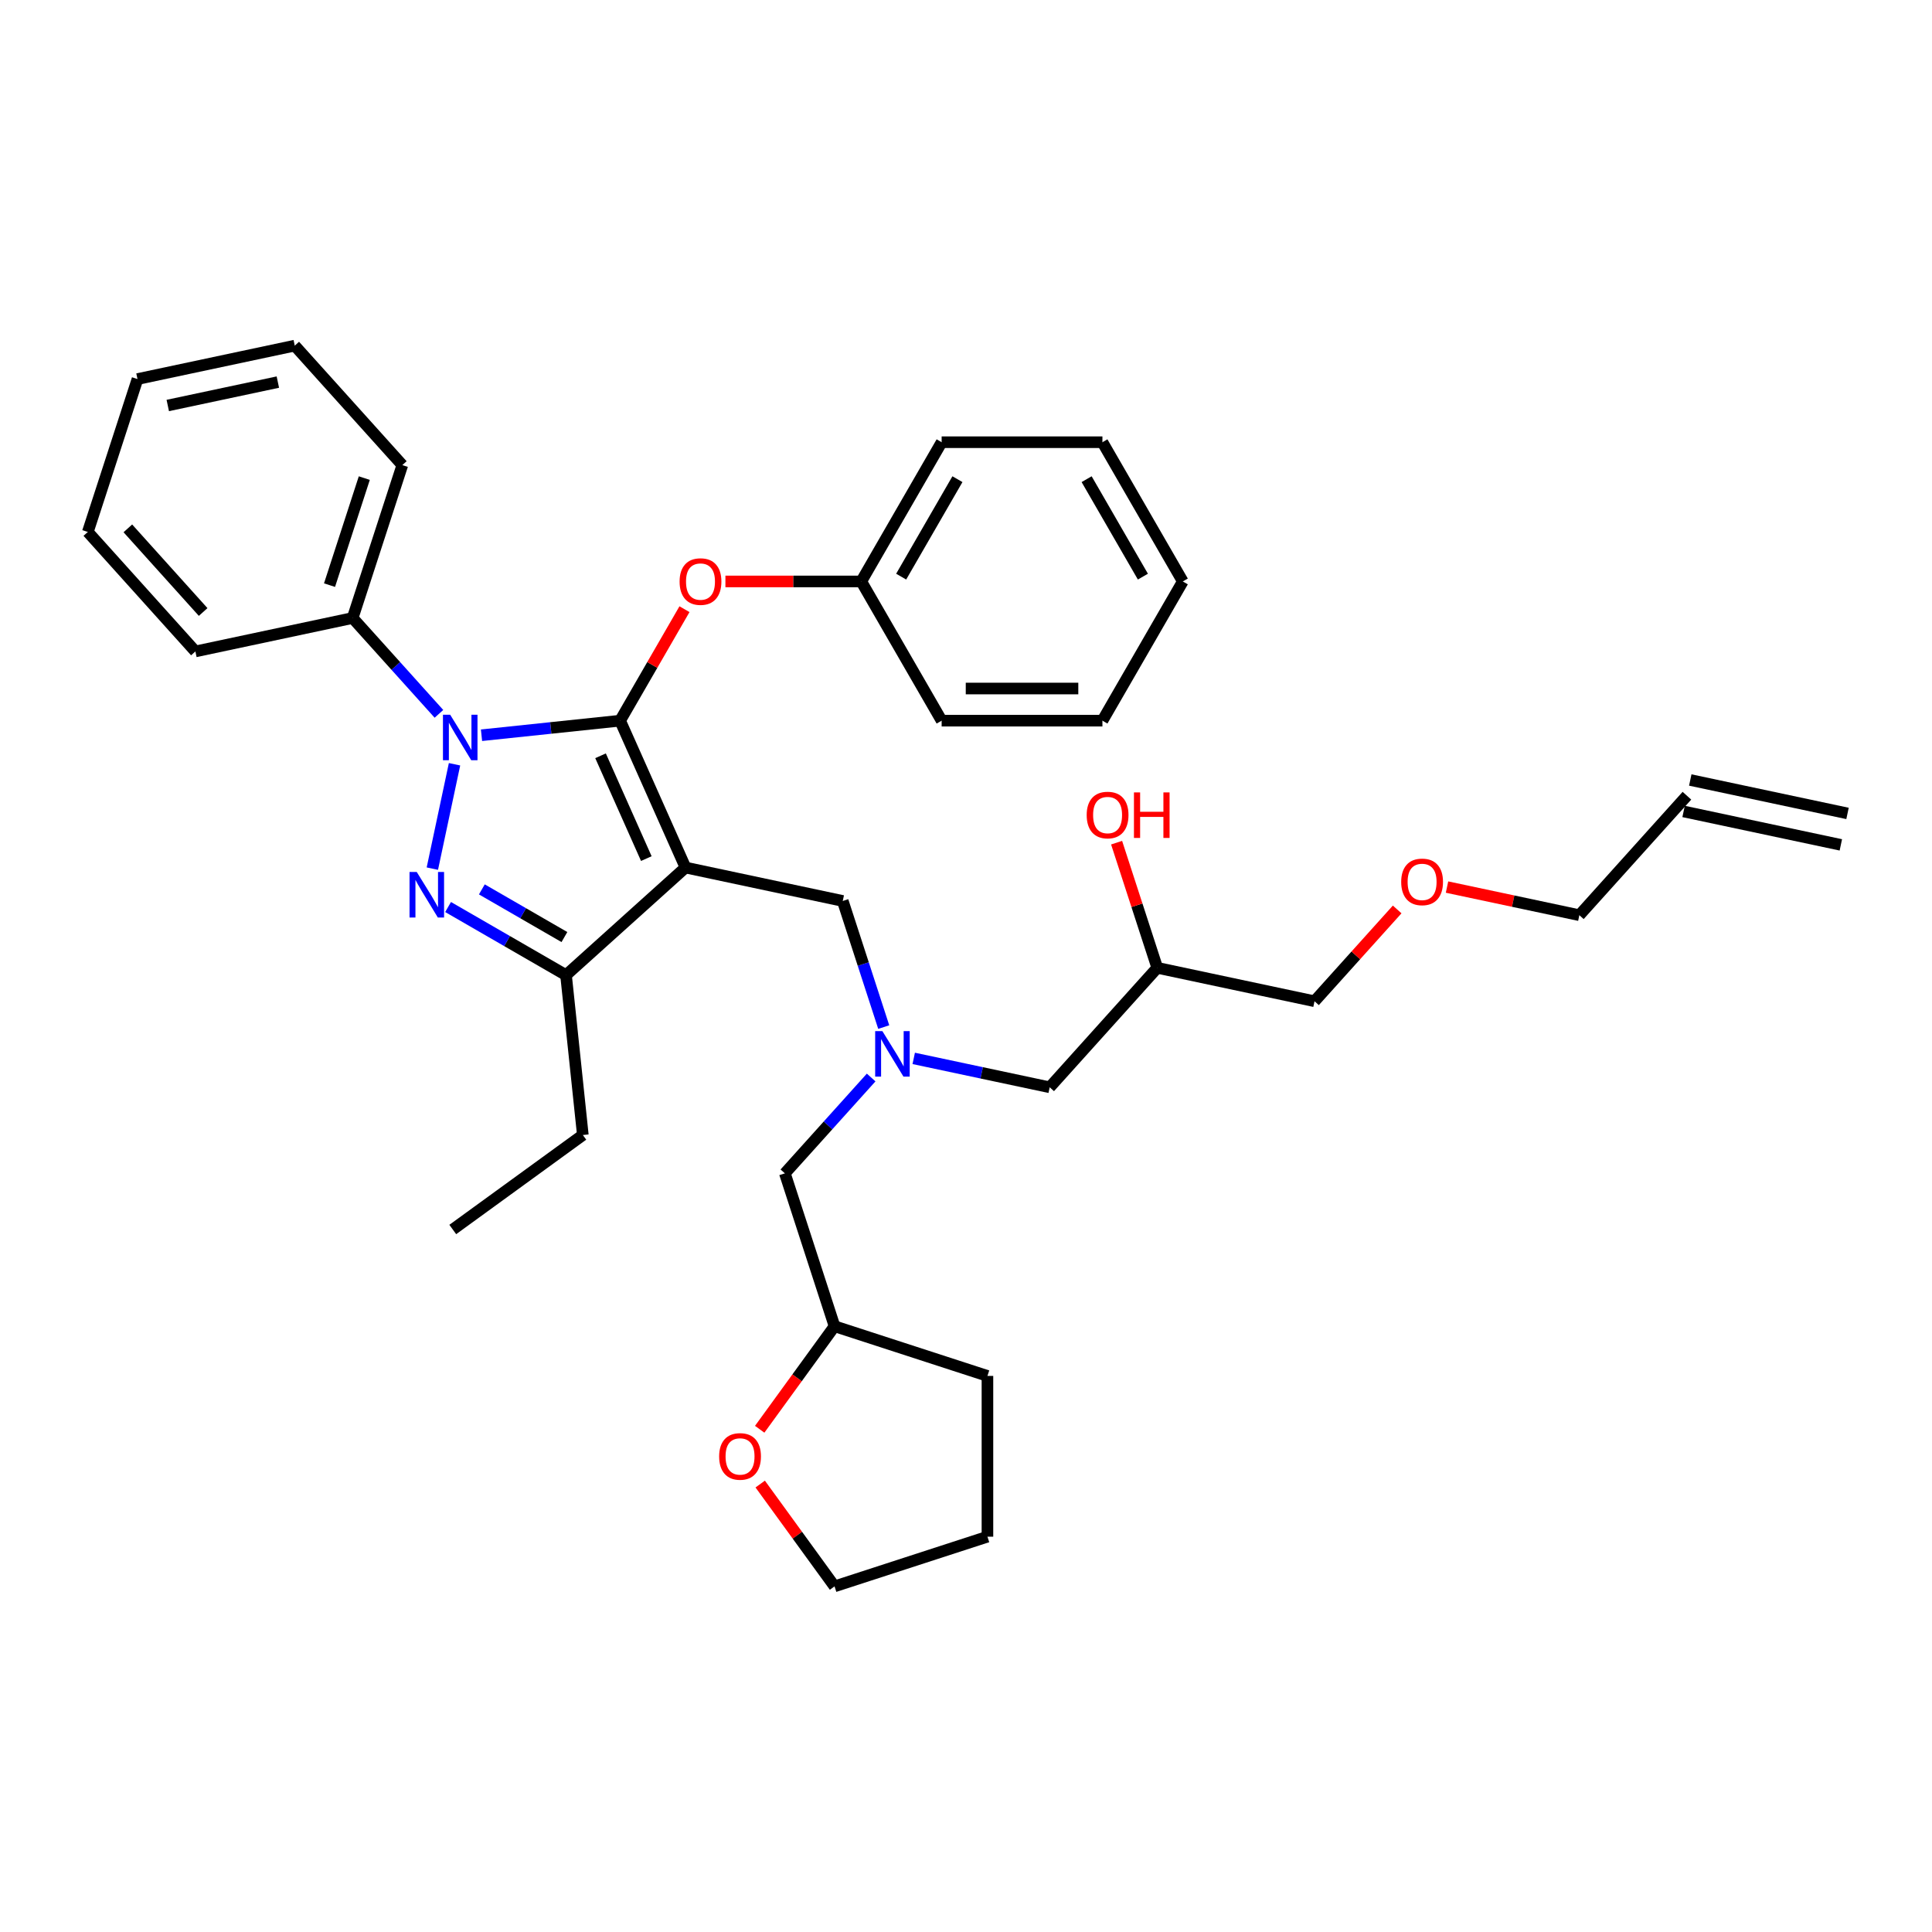 <?xml version='1.0' encoding='iso-8859-1'?>
<svg version='1.1' baseProfile='full'
              xmlns='http://www.w3.org/2000/svg'
                      xmlns:rdkit='http://www.rdkit.org/xml'
                      xmlns:xlink='http://www.w3.org/1999/xlink'
                  xml:space='preserve'
width='1000px' height='1000px' viewBox='0 0 1000 1000'>
<!-- END OF HEADER -->
<rect style='opacity:1.0;fill:#FFFFFF;stroke:none' width='1000' height='1000' x='0' y='0'> </rect>
<path class='bond-0' d='M 450.906,557.716 L 428.575,582.518' style='fill:none;fill-rule:evenodd;stroke:#0000FF;stroke-width:6px;stroke-linecap:butt;stroke-linejoin:miter;stroke-opacity:1' />
<path class='bond-0' d='M 428.575,582.518 L 406.243,607.32' style='fill:none;fill-rule:evenodd;stroke:#000000;stroke-width:6px;stroke-linecap:butt;stroke-linejoin:miter;stroke-opacity:1' />
<path class='bond-1' d='M 472.941,547.822 L 508.13,555.302' style='fill:none;fill-rule:evenodd;stroke:#0000FF;stroke-width:6px;stroke-linecap:butt;stroke-linejoin:miter;stroke-opacity:1' />
<path class='bond-1' d='M 508.13,555.302 L 543.319,562.781' style='fill:none;fill-rule:evenodd;stroke:#000000;stroke-width:6px;stroke-linecap:butt;stroke-linejoin:miter;stroke-opacity:1' />
<path class='bond-2' d='M 457.419,531.617 L 446.814,498.978' style='fill:none;fill-rule:evenodd;stroke:#0000FF;stroke-width:6px;stroke-linecap:butt;stroke-linejoin:miter;stroke-opacity:1' />
<path class='bond-2' d='M 446.814,498.978 L 436.209,466.339' style='fill:none;fill-rule:evenodd;stroke:#000000;stroke-width:6px;stroke-linecap:butt;stroke-linejoin:miter;stroke-opacity:1' />
<path class='bond-3' d='M 543.319,562.781 L 598.999,500.942' style='fill:none;fill-rule:evenodd;stroke:#000000;stroke-width:6px;stroke-linecap:butt;stroke-linejoin:miter;stroke-opacity:1' />
<path class='bond-4' d='M 598.999,500.942 L 588.475,468.553' style='fill:none;fill-rule:evenodd;stroke:#000000;stroke-width:6px;stroke-linecap:butt;stroke-linejoin:miter;stroke-opacity:1' />
<path class='bond-4' d='M 588.475,468.553 L 577.952,436.164' style='fill:none;fill-rule:evenodd;stroke:#FF0000;stroke-width:6px;stroke-linecap:butt;stroke-linejoin:miter;stroke-opacity:1' />
<path class='bond-5' d='M 598.999,500.942 L 680.394,518.243' style='fill:none;fill-rule:evenodd;stroke:#000000;stroke-width:6px;stroke-linecap:butt;stroke-linejoin:miter;stroke-opacity:1' />
<path class='bond-6' d='M 680.394,518.243 L 701.785,494.485' style='fill:none;fill-rule:evenodd;stroke:#000000;stroke-width:6px;stroke-linecap:butt;stroke-linejoin:miter;stroke-opacity:1' />
<path class='bond-6' d='M 701.785,494.485 L 723.177,470.728' style='fill:none;fill-rule:evenodd;stroke:#FF0000;stroke-width:6px;stroke-linecap:butt;stroke-linejoin:miter;stroke-opacity:1' />
<path class='bond-7' d='M 748.973,459.145 L 783.221,466.424' style='fill:none;fill-rule:evenodd;stroke:#FF0000;stroke-width:6px;stroke-linecap:butt;stroke-linejoin:miter;stroke-opacity:1' />
<path class='bond-7' d='M 783.221,466.424 L 817.47,473.704' style='fill:none;fill-rule:evenodd;stroke:#000000;stroke-width:6px;stroke-linecap:butt;stroke-linejoin:miter;stroke-opacity:1' />
<path class='bond-8' d='M 817.47,473.704 L 873.15,411.864' style='fill:none;fill-rule:evenodd;stroke:#000000;stroke-width:6px;stroke-linecap:butt;stroke-linejoin:miter;stroke-opacity:1' />
<path class='bond-9' d='M 436.209,466.339 L 354.814,449.038' style='fill:none;fill-rule:evenodd;stroke:#000000;stroke-width:6px;stroke-linecap:butt;stroke-linejoin:miter;stroke-opacity:1' />
<path class='bond-10' d='M 249.228,380.559 L 285.098,376.789' style='fill:none;fill-rule:evenodd;stroke:#0000FF;stroke-width:6px;stroke-linecap:butt;stroke-linejoin:miter;stroke-opacity:1' />
<path class='bond-10' d='M 285.098,376.789 L 320.968,373.019' style='fill:none;fill-rule:evenodd;stroke:#000000;stroke-width:6px;stroke-linecap:butt;stroke-linejoin:miter;stroke-opacity:1' />
<path class='bond-11' d='M 235.264,395.581 L 223.781,449.603' style='fill:none;fill-rule:evenodd;stroke:#0000FF;stroke-width:6px;stroke-linecap:butt;stroke-linejoin:miter;stroke-opacity:1' />
<path class='bond-12' d='M 227.193,369.481 L 204.862,344.68' style='fill:none;fill-rule:evenodd;stroke:#0000FF;stroke-width:6px;stroke-linecap:butt;stroke-linejoin:miter;stroke-opacity:1' />
<path class='bond-12' d='M 204.862,344.68 L 182.53,319.878' style='fill:none;fill-rule:evenodd;stroke:#000000;stroke-width:6px;stroke-linecap:butt;stroke-linejoin:miter;stroke-opacity:1' />
<path class='bond-13' d='M 320.968,373.019 L 337.626,344.168' style='fill:none;fill-rule:evenodd;stroke:#000000;stroke-width:6px;stroke-linecap:butt;stroke-linejoin:miter;stroke-opacity:1' />
<path class='bond-13' d='M 337.626,344.168 L 354.283,315.317' style='fill:none;fill-rule:evenodd;stroke:#FF0000;stroke-width:6px;stroke-linecap:butt;stroke-linejoin:miter;stroke-opacity:1' />
<path class='bond-14' d='M 320.968,373.019 L 354.814,449.038' style='fill:none;fill-rule:evenodd;stroke:#000000;stroke-width:6px;stroke-linecap:butt;stroke-linejoin:miter;stroke-opacity:1' />
<path class='bond-14' d='M 310.841,391.191 L 334.534,444.405' style='fill:none;fill-rule:evenodd;stroke:#000000;stroke-width:6px;stroke-linecap:butt;stroke-linejoin:miter;stroke-opacity:1' />
<path class='bond-15' d='M 354.814,449.038 L 292.975,504.719' style='fill:none;fill-rule:evenodd;stroke:#000000;stroke-width:6px;stroke-linecap:butt;stroke-linejoin:miter;stroke-opacity:1' />
<path class='bond-16' d='M 292.975,504.719 L 301.673,587.477' style='fill:none;fill-rule:evenodd;stroke:#000000;stroke-width:6px;stroke-linecap:butt;stroke-linejoin:miter;stroke-opacity:1' />
<path class='bond-17' d='M 292.975,504.719 L 262.451,487.096' style='fill:none;fill-rule:evenodd;stroke:#000000;stroke-width:6px;stroke-linecap:butt;stroke-linejoin:miter;stroke-opacity:1' />
<path class='bond-17' d='M 262.451,487.096 L 231.927,469.473' style='fill:none;fill-rule:evenodd;stroke:#0000FF;stroke-width:6px;stroke-linecap:butt;stroke-linejoin:miter;stroke-opacity:1' />
<path class='bond-17' d='M 292.139,485.019 L 270.772,472.683' style='fill:none;fill-rule:evenodd;stroke:#000000;stroke-width:6px;stroke-linecap:butt;stroke-linejoin:miter;stroke-opacity:1' />
<path class='bond-17' d='M 270.772,472.683 L 249.406,460.347' style='fill:none;fill-rule:evenodd;stroke:#0000FF;stroke-width:6px;stroke-linecap:butt;stroke-linejoin:miter;stroke-opacity:1' />
<path class='bond-18' d='M 393.215,739.785 L 412.586,713.123' style='fill:none;fill-rule:evenodd;stroke:#FF0000;stroke-width:6px;stroke-linecap:butt;stroke-linejoin:miter;stroke-opacity:1' />
<path class='bond-18' d='M 412.586,713.123 L 431.957,686.46' style='fill:none;fill-rule:evenodd;stroke:#000000;stroke-width:6px;stroke-linecap:butt;stroke-linejoin:miter;stroke-opacity:1' />
<path class='bond-19' d='M 393.481,768.144 L 412.719,794.623' style='fill:none;fill-rule:evenodd;stroke:#FF0000;stroke-width:6px;stroke-linecap:butt;stroke-linejoin:miter;stroke-opacity:1' />
<path class='bond-19' d='M 412.719,794.623 L 431.957,821.102' style='fill:none;fill-rule:evenodd;stroke:#000000;stroke-width:6px;stroke-linecap:butt;stroke-linejoin:miter;stroke-opacity:1' />
<path class='bond-20' d='M 431.957,686.46 L 406.243,607.32' style='fill:none;fill-rule:evenodd;stroke:#000000;stroke-width:6px;stroke-linecap:butt;stroke-linejoin:miter;stroke-opacity:1' />
<path class='bond-21' d='M 431.957,686.46 L 511.098,712.175' style='fill:none;fill-rule:evenodd;stroke:#000000;stroke-width:6px;stroke-linecap:butt;stroke-linejoin:miter;stroke-opacity:1' />
<path class='bond-22' d='M 431.957,821.102 L 511.098,795.388' style='fill:none;fill-rule:evenodd;stroke:#000000;stroke-width:6px;stroke-linecap:butt;stroke-linejoin:miter;stroke-opacity:1' />
<path class='bond-23' d='M 375.473,300.954 L 410.631,300.954' style='fill:none;fill-rule:evenodd;stroke:#FF0000;stroke-width:6px;stroke-linecap:butt;stroke-linejoin:miter;stroke-opacity:1' />
<path class='bond-23' d='M 410.631,300.954 L 445.788,300.954' style='fill:none;fill-rule:evenodd;stroke:#000000;stroke-width:6px;stroke-linecap:butt;stroke-linejoin:miter;stroke-opacity:1' />
<path class='bond-24' d='M 487.395,228.889 L 445.788,300.954' style='fill:none;fill-rule:evenodd;stroke:#000000;stroke-width:6px;stroke-linecap:butt;stroke-linejoin:miter;stroke-opacity:1' />
<path class='bond-24' d='M 495.567,248.02 L 466.442,298.466' style='fill:none;fill-rule:evenodd;stroke:#000000;stroke-width:6px;stroke-linecap:butt;stroke-linejoin:miter;stroke-opacity:1' />
<path class='bond-25' d='M 487.395,228.889 L 570.609,228.889' style='fill:none;fill-rule:evenodd;stroke:#000000;stroke-width:6px;stroke-linecap:butt;stroke-linejoin:miter;stroke-opacity:1' />
<path class='bond-26' d='M 445.788,300.954 L 487.395,373.019' style='fill:none;fill-rule:evenodd;stroke:#000000;stroke-width:6px;stroke-linecap:butt;stroke-linejoin:miter;stroke-opacity:1' />
<path class='bond-27' d='M 570.609,228.889 L 612.215,300.954' style='fill:none;fill-rule:evenodd;stroke:#000000;stroke-width:6px;stroke-linecap:butt;stroke-linejoin:miter;stroke-opacity:1' />
<path class='bond-27' d='M 562.437,248.02 L 591.561,298.466' style='fill:none;fill-rule:evenodd;stroke:#000000;stroke-width:6px;stroke-linecap:butt;stroke-linejoin:miter;stroke-opacity:1' />
<path class='bond-28' d='M 182.53,319.878 L 208.245,240.737' style='fill:none;fill-rule:evenodd;stroke:#000000;stroke-width:6px;stroke-linecap:butt;stroke-linejoin:miter;stroke-opacity:1' />
<path class='bond-28' d='M 170.559,302.864 L 188.559,247.465' style='fill:none;fill-rule:evenodd;stroke:#000000;stroke-width:6px;stroke-linecap:butt;stroke-linejoin:miter;stroke-opacity:1' />
<path class='bond-29' d='M 182.53,319.878 L 101.135,337.179' style='fill:none;fill-rule:evenodd;stroke:#000000;stroke-width:6px;stroke-linecap:butt;stroke-linejoin:miter;stroke-opacity:1' />
<path class='bond-30' d='M 208.245,240.737 L 152.564,178.898' style='fill:none;fill-rule:evenodd;stroke:#000000;stroke-width:6px;stroke-linecap:butt;stroke-linejoin:miter;stroke-opacity:1' />
<path class='bond-31' d='M 301.673,587.477 L 234.352,636.388' style='fill:none;fill-rule:evenodd;stroke:#000000;stroke-width:6px;stroke-linecap:butt;stroke-linejoin:miter;stroke-opacity:1' />
<path class='bond-32' d='M 101.135,337.179 L 45.455,275.339' style='fill:none;fill-rule:evenodd;stroke:#000000;stroke-width:6px;stroke-linecap:butt;stroke-linejoin:miter;stroke-opacity:1' />
<path class='bond-32' d='M 105.151,316.767 L 66.175,273.479' style='fill:none;fill-rule:evenodd;stroke:#000000;stroke-width:6px;stroke-linecap:butt;stroke-linejoin:miter;stroke-opacity:1' />
<path class='bond-33' d='M 152.564,178.898 L 71.169,196.199' style='fill:none;fill-rule:evenodd;stroke:#000000;stroke-width:6px;stroke-linecap:butt;stroke-linejoin:miter;stroke-opacity:1' />
<path class='bond-33' d='M 143.815,197.772 L 86.838,209.882' style='fill:none;fill-rule:evenodd;stroke:#000000;stroke-width:6px;stroke-linecap:butt;stroke-linejoin:miter;stroke-opacity:1' />
<path class='bond-34' d='M 45.455,275.339 L 71.169,196.199' style='fill:none;fill-rule:evenodd;stroke:#000000;stroke-width:6px;stroke-linecap:butt;stroke-linejoin:miter;stroke-opacity:1' />
<path class='bond-35' d='M 612.215,300.954 L 570.609,373.019' style='fill:none;fill-rule:evenodd;stroke:#000000;stroke-width:6px;stroke-linecap:butt;stroke-linejoin:miter;stroke-opacity:1' />
<path class='bond-36' d='M 487.395,373.019 L 570.609,373.019' style='fill:none;fill-rule:evenodd;stroke:#000000;stroke-width:6px;stroke-linecap:butt;stroke-linejoin:miter;stroke-opacity:1' />
<path class='bond-36' d='M 499.877,356.377 L 558.127,356.377' style='fill:none;fill-rule:evenodd;stroke:#000000;stroke-width:6px;stroke-linecap:butt;stroke-linejoin:miter;stroke-opacity:1' />
<path class='bond-37' d='M 511.098,712.175 L 511.098,795.388' style='fill:none;fill-rule:evenodd;stroke:#000000;stroke-width:6px;stroke-linecap:butt;stroke-linejoin:miter;stroke-opacity:1' />
<path class='bond-38' d='M 871.42,420.004 L 952.815,437.305' style='fill:none;fill-rule:evenodd;stroke:#000000;stroke-width:6px;stroke-linecap:butt;stroke-linejoin:miter;stroke-opacity:1' />
<path class='bond-38' d='M 874.881,403.725 L 956.276,421.026' style='fill:none;fill-rule:evenodd;stroke:#000000;stroke-width:6px;stroke-linecap:butt;stroke-linejoin:miter;stroke-opacity:1' />
<path  class='atom-0' d='M 456.714 533.697
L 464.437 546.179
Q 465.202 547.411, 466.434 549.641
Q 467.665 551.871, 467.732 552.004
L 467.732 533.697
L 470.861 533.697
L 470.861 557.263
L 467.632 557.263
L 459.344 543.616
Q 458.379 542.018, 457.347 540.188
Q 456.348 538.357, 456.049 537.791
L 456.049 557.263
L 452.986 557.263
L 452.986 533.697
L 456.714 533.697
' fill='#0000FF'/>
<path  class='atom-4' d='M 562.467 421.867
Q 562.467 416.209, 565.263 413.047
Q 568.059 409.885, 573.285 409.885
Q 578.511 409.885, 581.307 413.047
Q 584.103 416.209, 584.103 421.867
Q 584.103 427.593, 581.273 430.855
Q 578.444 434.083, 573.285 434.083
Q 568.092 434.083, 565.263 430.855
Q 562.467 427.626, 562.467 421.867
M 573.285 431.42
Q 576.88 431.42, 578.81 429.024
Q 580.774 426.594, 580.774 421.867
Q 580.774 417.241, 578.81 414.911
Q 576.88 412.548, 573.285 412.548
Q 569.69 412.548, 567.726 414.878
Q 565.796 417.208, 565.796 421.867
Q 565.796 426.627, 567.726 429.024
Q 569.69 431.42, 573.285 431.42
' fill='#FF0000'/>
<path  class='atom-4' d='M 586.932 410.151
L 590.127 410.151
L 590.127 420.17
L 602.177 420.17
L 602.177 410.151
L 605.372 410.151
L 605.372 433.717
L 602.177 433.717
L 602.177 422.833
L 590.127 422.833
L 590.127 433.717
L 586.932 433.717
L 586.932 410.151
' fill='#FF0000'/>
<path  class='atom-5' d='M 725.257 456.47
Q 725.257 450.811, 728.053 447.649
Q 730.849 444.487, 736.075 444.487
Q 741.301 444.487, 744.097 447.649
Q 746.893 450.811, 746.893 456.47
Q 746.893 462.195, 744.063 465.457
Q 741.234 468.685, 736.075 468.685
Q 730.882 468.685, 728.053 465.457
Q 725.257 462.228, 725.257 456.47
M 736.075 466.022
Q 739.67 466.022, 741.6 463.626
Q 743.564 461.196, 743.564 456.47
Q 743.564 451.843, 741.6 449.513
Q 739.67 447.15, 736.075 447.15
Q 732.48 447.15, 730.516 449.48
Q 728.586 451.81, 728.586 456.47
Q 728.586 461.229, 730.516 463.626
Q 732.48 466.022, 736.075 466.022
' fill='#FF0000'/>
<path  class='atom-8' d='M 233.002 369.934
L 240.724 382.416
Q 241.489 383.648, 242.721 385.878
Q 243.953 388.108, 244.019 388.241
L 244.019 369.934
L 247.148 369.934
L 247.148 393.5
L 243.919 393.5
L 235.631 379.853
Q 234.666 378.256, 233.634 376.425
Q 232.635 374.594, 232.336 374.028
L 232.336 393.5
L 229.274 393.5
L 229.274 369.934
L 233.002 369.934
' fill='#0000FF'/>
<path  class='atom-12' d='M 215.701 451.329
L 223.423 463.811
Q 224.188 465.043, 225.42 467.273
Q 226.651 469.503, 226.718 469.636
L 226.718 451.329
L 229.847 451.329
L 229.847 474.895
L 226.618 474.895
L 218.33 461.248
Q 217.365 459.651, 216.333 457.82
Q 215.334 455.989, 215.035 455.423
L 215.035 474.895
L 211.973 474.895
L 211.973 451.329
L 215.701 451.329
' fill='#0000FF'/>
<path  class='atom-13' d='M 372.228 753.848
Q 372.228 748.189, 375.024 745.027
Q 377.82 741.865, 383.046 741.865
Q 388.272 741.865, 391.068 745.027
Q 393.863 748.189, 393.863 753.848
Q 393.863 759.573, 391.034 762.835
Q 388.205 766.064, 383.046 766.064
Q 377.853 766.064, 375.024 762.835
Q 372.228 759.606, 372.228 753.848
M 383.046 763.401
Q 386.641 763.401, 388.571 761.004
Q 390.535 758.575, 390.535 753.848
Q 390.535 749.221, 388.571 746.891
Q 386.641 744.528, 383.046 744.528
Q 379.451 744.528, 377.487 746.858
Q 375.557 749.188, 375.557 753.848
Q 375.557 758.608, 377.487 761.004
Q 379.451 763.401, 383.046 763.401
' fill='#FF0000'/>
<path  class='atom-17' d='M 351.757 301.021
Q 351.757 295.362, 354.553 292.2
Q 357.349 289.038, 362.575 289.038
Q 367.801 289.038, 370.597 292.2
Q 373.393 295.362, 373.393 301.021
Q 373.393 306.746, 370.564 310.008
Q 367.734 313.237, 362.575 313.237
Q 357.383 313.237, 354.553 310.008
Q 351.757 306.779, 351.757 301.021
M 362.575 310.574
Q 366.17 310.574, 368.1 308.177
Q 370.064 305.747, 370.064 301.021
Q 370.064 296.394, 368.1 294.064
Q 366.17 291.701, 362.575 291.701
Q 358.98 291.701, 357.016 294.031
Q 355.086 296.361, 355.086 301.021
Q 355.086 305.781, 357.016 308.177
Q 358.98 310.574, 362.575 310.574
' fill='#FF0000'/>
</svg>
